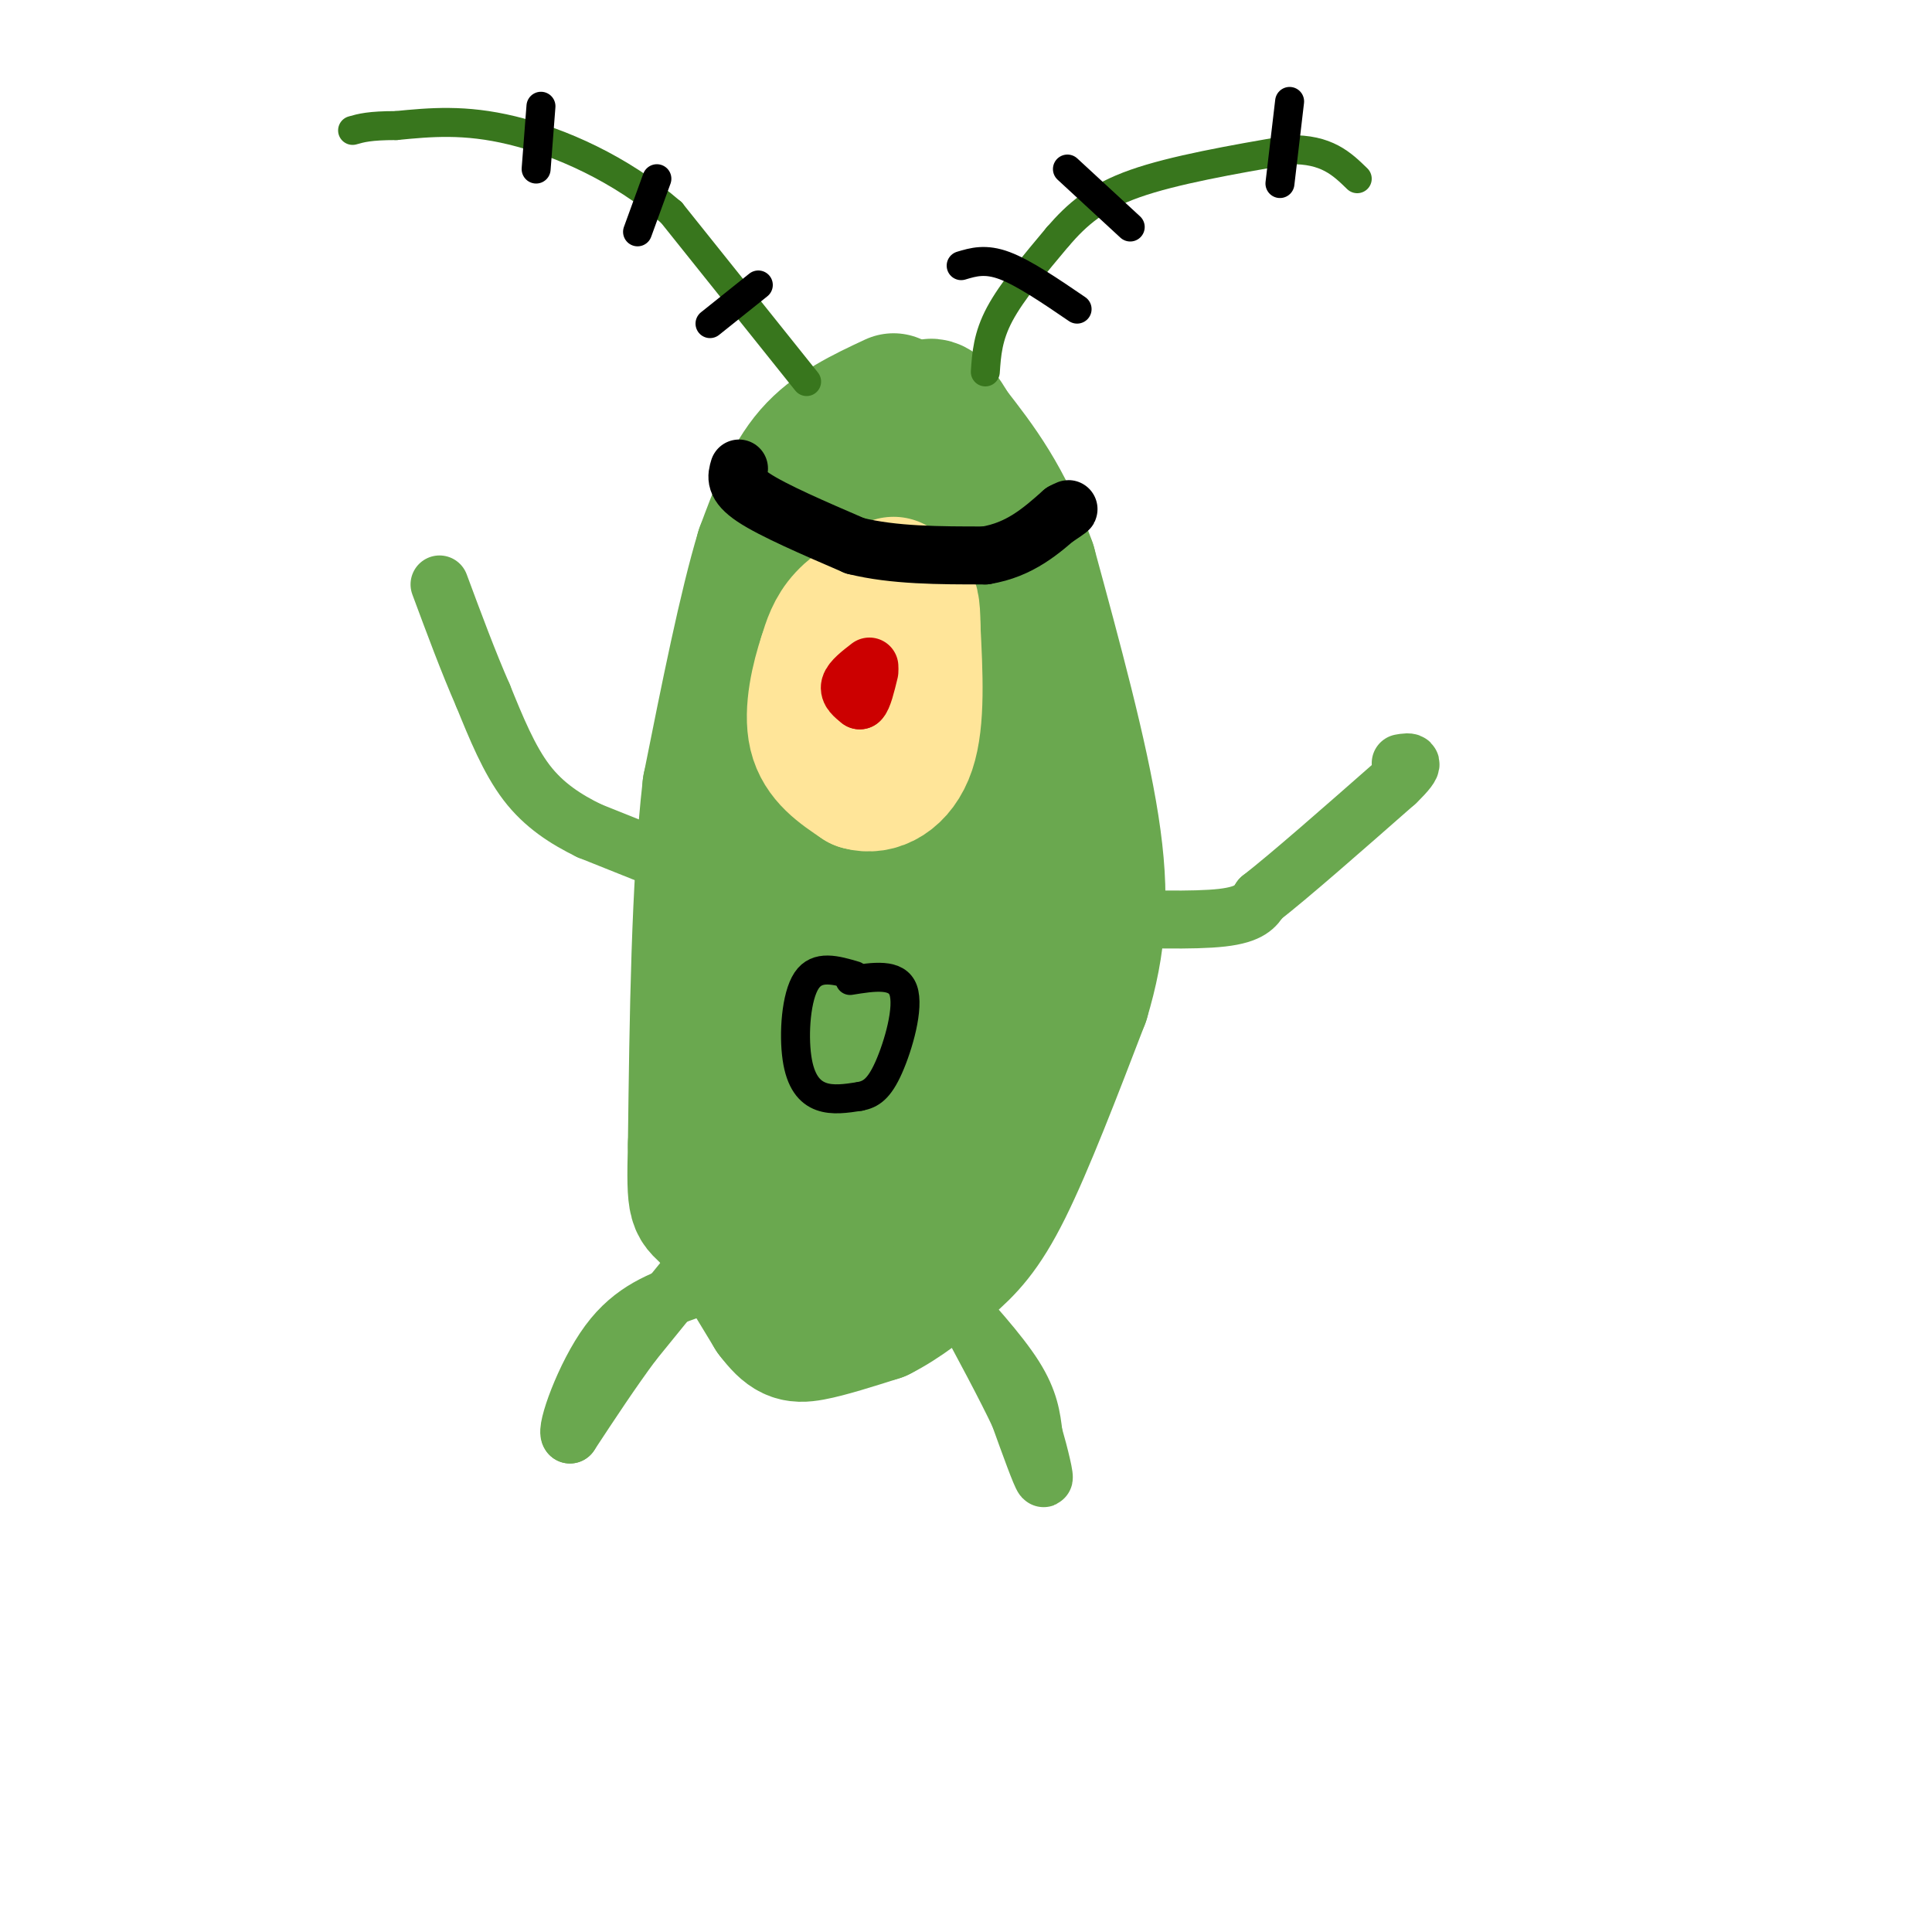 <svg viewBox='0 0 400 400' version='1.1' xmlns='http://www.w3.org/2000/svg' xmlns:xlink='http://www.w3.org/1999/xlink'><g fill='none' stroke='#6aa84f' stroke-width='28' stroke-linecap='round' stroke-linejoin='round'><path d='M185,83c-6.250,2.917 -12.500,5.833 -17,11c-4.500,5.167 -7.250,12.583 -10,20'/><path d='M158,114c-3.500,11.500 -7.250,30.250 -11,49'/><path d='M147,163c-2.333,20.500 -2.667,47.250 -3,74'/><path d='M144,237c-0.378,13.956 0.178,11.844 3,15c2.822,3.156 7.911,11.578 13,20'/><path d='M160,272c3.178,4.178 4.622,4.622 8,4c3.378,-0.622 8.689,-2.311 14,-4'/><path d='M182,272c4.810,-2.393 9.833,-6.375 14,-10c4.167,-3.625 7.476,-6.893 12,-16c4.524,-9.107 10.262,-24.054 16,-39'/><path d='M224,207c3.511,-11.667 4.289,-21.333 2,-36c-2.289,-14.667 -7.644,-34.333 -13,-54'/><path d='M213,117c-4.833,-13.667 -10.417,-20.833 -16,-28'/><path d='M197,89c-3.822,-6.400 -5.378,-8.400 -10,6c-4.622,14.400 -12.311,45.200 -20,76'/><path d='M167,171c-5.289,30.756 -8.511,69.644 -8,85c0.511,15.356 4.756,7.178 9,-1'/><path d='M168,255c5.166,-3.989 13.581,-13.461 18,-20c4.419,-6.539 4.844,-10.145 6,-14c1.156,-3.855 3.045,-7.959 4,-19c0.955,-11.041 0.978,-29.021 1,-47'/><path d='M197,155c-1.622,-18.289 -6.178,-40.511 -7,-42c-0.822,-1.489 2.089,17.756 5,37'/><path d='M195,150c1.096,15.319 1.335,35.116 0,46c-1.335,10.884 -4.244,12.853 -7,15c-2.756,2.147 -5.359,4.470 -7,5c-1.641,0.530 -2.321,-0.735 -3,-2'/><path d='M178,214c-1.219,-1.391 -2.768,-3.869 -1,-12c1.768,-8.131 6.852,-21.916 11,-30c4.148,-8.084 7.359,-10.466 10,-11c2.641,-0.534 4.711,0.779 6,1c1.289,0.221 1.797,-0.651 2,5c0.203,5.651 0.102,17.826 0,30'/><path d='M206,197c-3.167,11.000 -11.083,23.500 -19,36'/></g>
<g fill='none' stroke='#6aa84f' stroke-width='12' stroke-linecap='round' stroke-linejoin='round'><path d='M144,262c0.000,0.000 -13.000,16.000 -13,16'/><path d='M131,278c-4.333,5.833 -8.667,12.417 -13,19'/><path d='M118,297c-1.000,-0.778 3.000,-12.222 8,-19c5.000,-6.778 11.000,-8.889 17,-11'/><path d='M143,267c4.333,-2.500 6.667,-3.250 9,-4'/><path d='M195,267c5.917,6.500 11.833,13.000 15,18c3.167,5.000 3.583,8.500 4,12'/><path d='M214,297c1.289,4.444 2.511,9.556 2,9c-0.511,-0.556 -2.756,-6.778 -5,-13'/><path d='M211,293c-2.833,-6.000 -7.417,-14.500 -12,-23'/><path d='M137,178c0.000,0.000 -15.000,-6.000 -15,-6'/><path d='M122,172c-4.822,-2.356 -9.378,-5.244 -13,-10c-3.622,-4.756 -6.311,-11.378 -9,-18'/><path d='M100,144c-3.000,-6.833 -6.000,-14.917 -9,-23'/><path d='M226,190c10.583,0.333 21.167,0.667 27,0c5.833,-0.667 6.917,-2.333 8,-4'/><path d='M261,186c6.000,-4.667 17.000,-14.333 28,-24'/><path d='M289,162c4.833,-4.667 2.917,-4.333 1,-4'/></g>
<g fill='none' stroke='#ffe599' stroke-width='28' stroke-linecap='round' stroke-linejoin='round'><path d='M185,121c-3.833,2.250 -7.667,4.500 -10,7c-2.333,2.500 -3.167,5.250 -4,8'/><path d='M171,136c-1.467,4.356 -3.133,11.244 -2,16c1.133,4.756 5.067,7.378 9,10'/><path d='M178,162c3.578,1.111 8.022,-1.111 10,-7c1.978,-5.889 1.489,-15.444 1,-25'/><path d='M189,130c0.000,-5.167 -0.500,-5.583 -1,-6'/></g>
<g fill='none' stroke='#cc0000' stroke-width='12' stroke-linecap='round' stroke-linejoin='round'><path d='M180,138c-1.833,1.417 -3.667,2.833 -4,4c-0.333,1.167 0.833,2.083 2,3'/><path d='M178,145c0.667,-0.500 1.333,-3.250 2,-6'/></g>
<g fill='none' stroke='#000000' stroke-width='12' stroke-linecap='round' stroke-linejoin='round'><path d='M153,97c-0.500,1.667 -1.000,3.333 3,6c4.000,2.667 12.500,6.333 21,10'/><path d='M177,113c8.000,2.000 17.500,2.000 27,2'/><path d='M204,115c7.167,-1.167 11.583,-5.083 16,-9'/><path d='M220,106c2.500,-1.333 0.750,-0.167 -1,1'/></g>
<g fill='none' stroke='#38761d' stroke-width='6' stroke-linecap='round' stroke-linejoin='round'><path d='M167,79c0.000,0.000 -28.000,-35.000 -28,-35'/><path d='M139,44c-10.622,-9.178 -23.178,-14.622 -33,-17c-9.822,-2.378 -16.911,-1.689 -24,-1'/><path d='M82,26c-5.500,0.000 -7.250,0.500 -9,1'/><path d='M204,77c0.250,-3.667 0.500,-7.333 3,-12c2.500,-4.667 7.250,-10.333 12,-16'/><path d='M219,49c4.000,-4.622 8.000,-8.178 16,-11c8.000,-2.822 20.000,-4.911 32,-7'/><path d='M267,31c7.667,-0.167 10.833,2.917 14,6'/></g>
<g fill='none' stroke='#000000' stroke-width='6' stroke-linecap='round' stroke-linejoin='round'><path d='M147,67c0.000,0.000 10.000,-8.000 10,-8'/><path d='M132,48c0.000,0.000 4.000,-11.000 4,-11'/><path d='M111,35c0.000,0.000 1.000,-13.000 1,-13'/><path d='M199,55c2.500,-0.750 5.000,-1.500 9,0c4.000,1.500 9.500,5.250 15,9'/><path d='M221,35c0.000,0.000 13.000,12.000 13,12'/><path d='M267,21c0.000,0.000 -2.000,17.000 -2,17'/><path d='M177,202c-3.899,-1.149 -7.798,-2.298 -10,1c-2.202,3.298 -2.708,11.042 -2,16c0.708,4.958 2.631,7.131 5,8c2.369,0.869 5.185,0.435 8,0'/><path d='M178,227c2.286,-0.429 4.000,-1.500 6,-6c2.000,-4.500 4.286,-12.429 3,-16c-1.286,-3.571 -6.143,-2.786 -11,-2'/></g>
</svg>